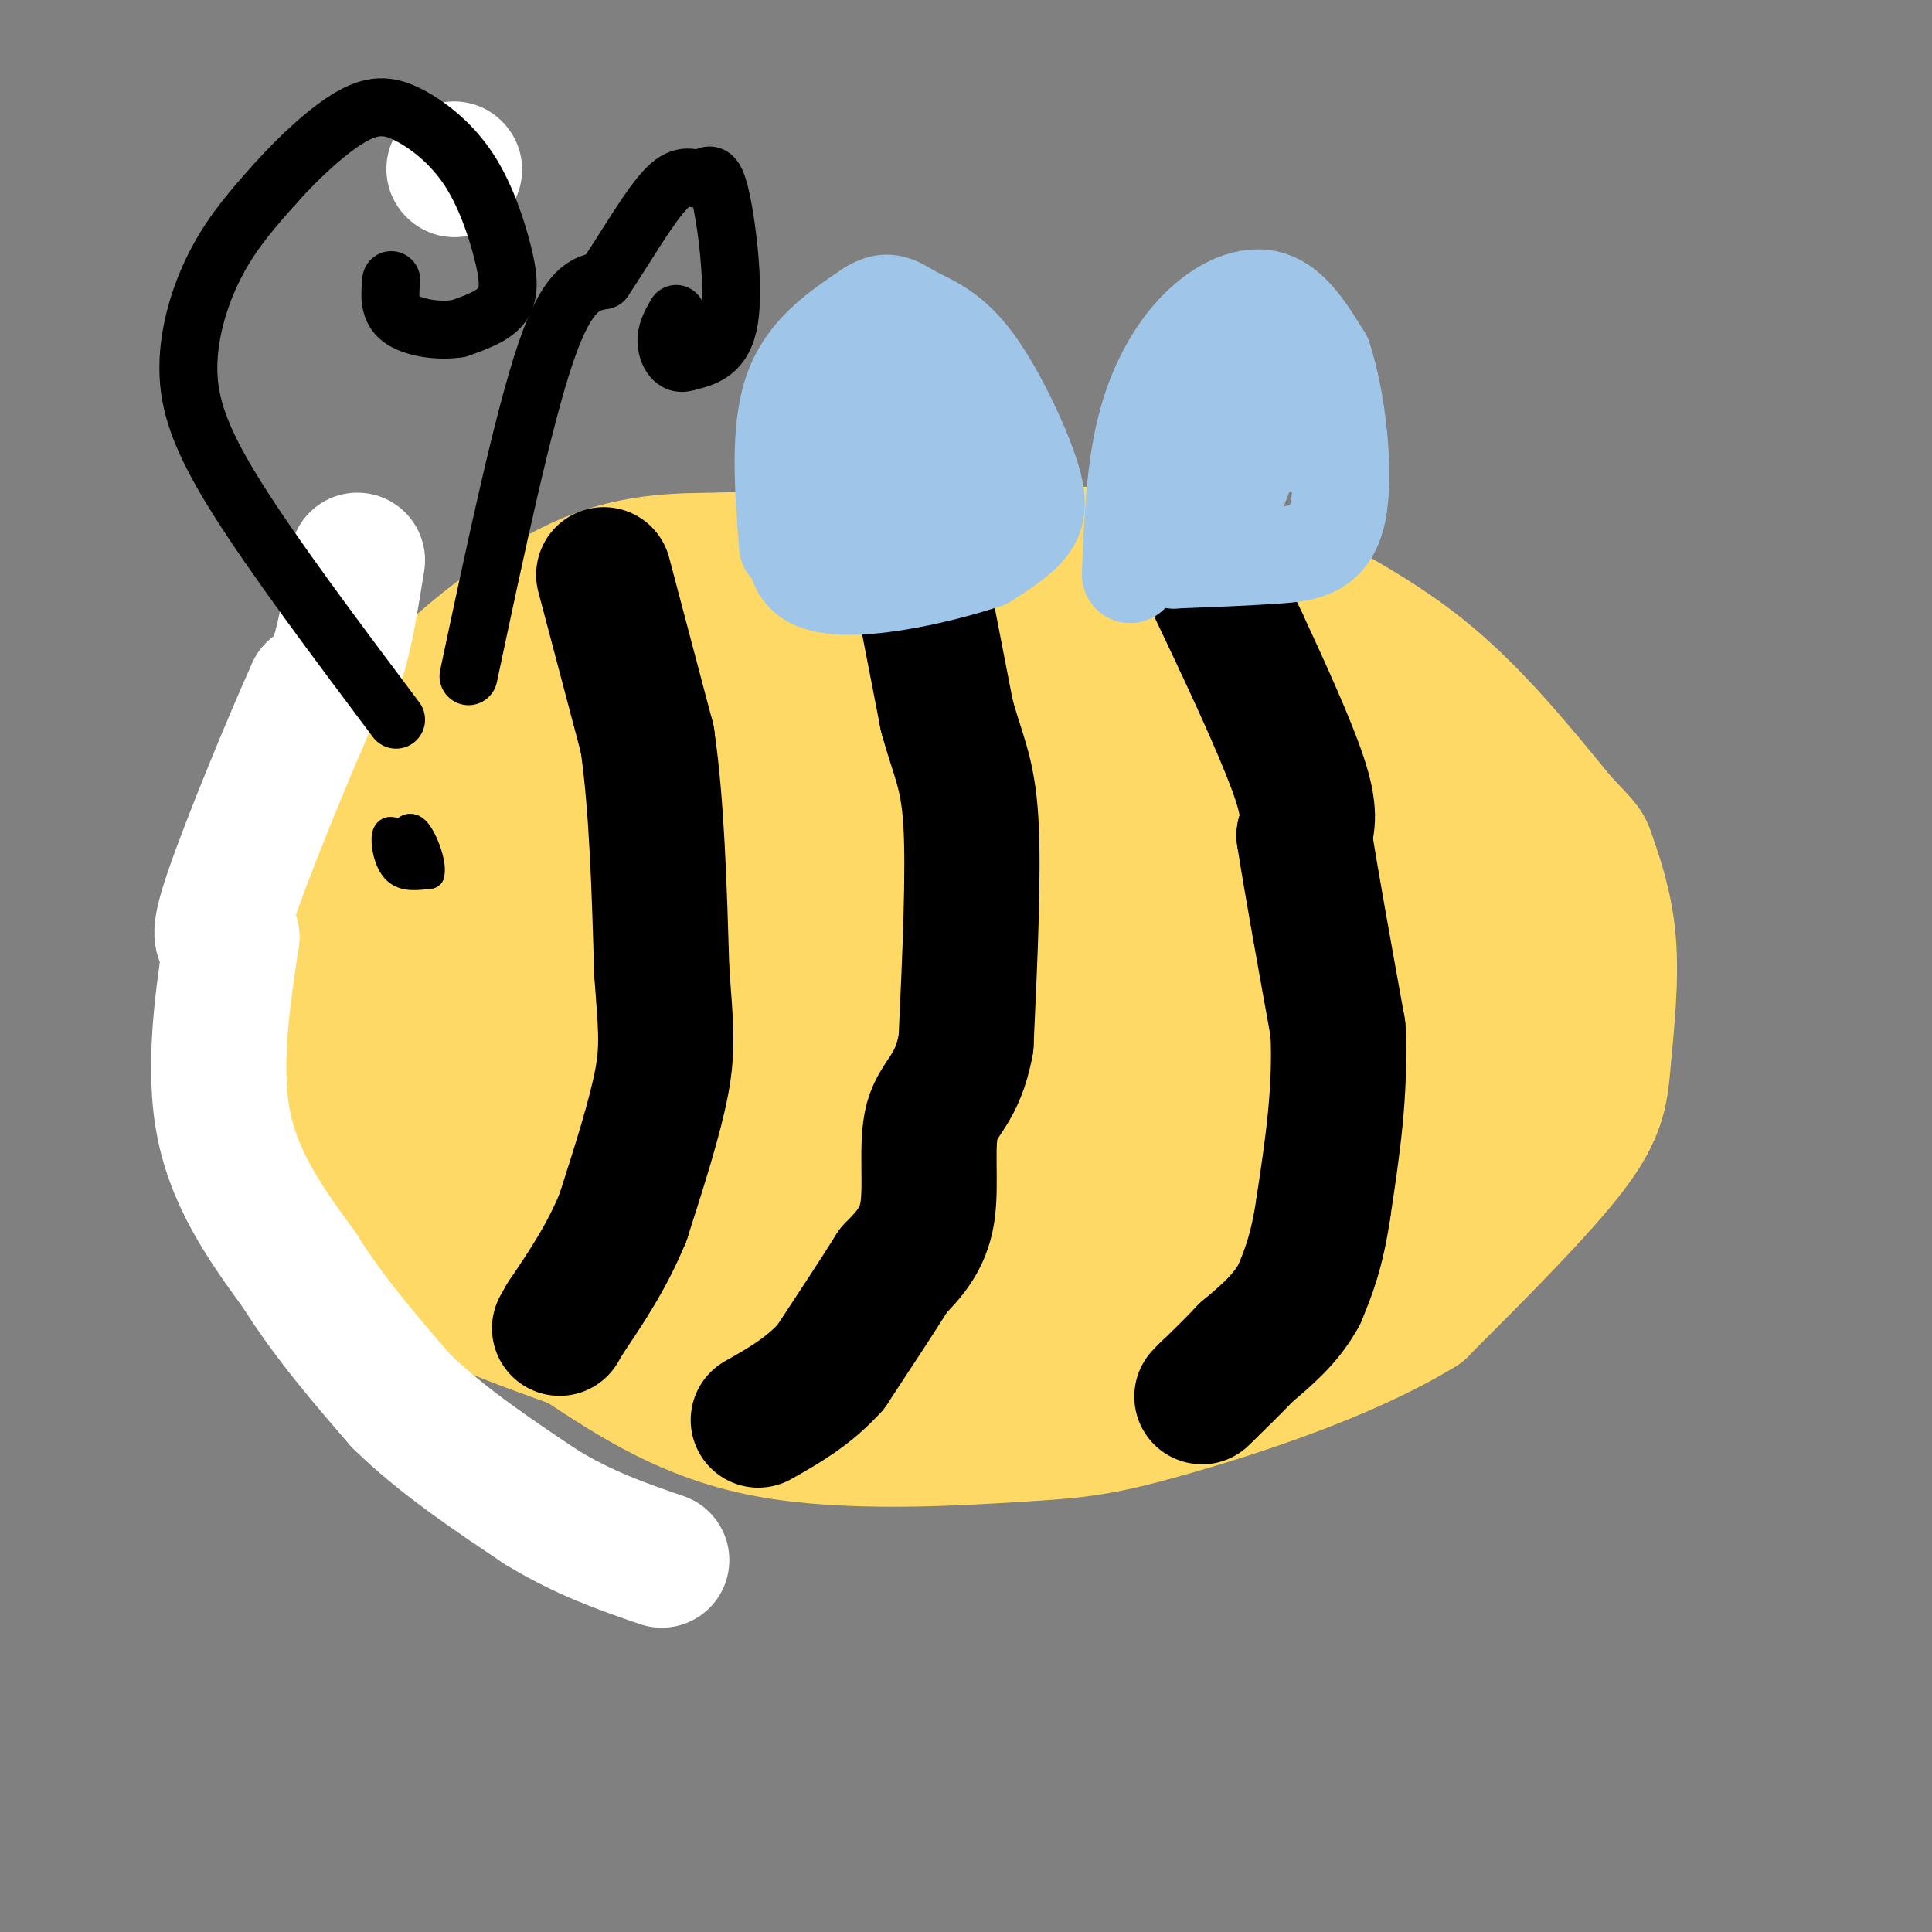 <svg viewBox='0 0 400 400' version='1.1' xmlns='http://www.w3.org/2000/svg' xmlns:xlink='http://www.w3.org/1999/xlink'><rect x="0" y="0" width="400" height="400" fill="#808080" stroke="none"/><g fill='none' stroke='#ffd966' stroke-width='28' stroke-linecap='round' stroke-linejoin='round'><path d='M88,149c-0.778,-1.267 -1.556,-2.533 4,-8c5.556,-5.467 17.444,-15.133 28,-20c10.556,-4.867 19.778,-4.933 29,-5'/><path d='M149,116c23.089,-1.175 66.313,-1.614 88,-1c21.687,0.614 21.839,2.281 28,6c6.161,3.719 18.332,9.491 29,18c10.668,8.509 19.834,19.754 29,31'/><path d='M323,170c5.590,5.913 5.064,5.195 6,8c0.936,2.805 3.333,9.133 4,17c0.667,7.867 -0.397,17.272 -1,24c-0.603,6.728 -0.744,10.779 -7,19c-6.256,8.221 -18.628,20.610 -31,33'/><path d='M294,271c-15.609,9.600 -39.132,17.099 -53,21c-13.868,3.901 -18.080,4.204 -31,5c-12.920,0.796 -34.549,2.085 -51,-1c-16.451,-3.085 -27.726,-10.542 -39,-18'/><path d='M120,278c-13.179,-5.048 -26.625,-8.667 -37,-19c-10.375,-10.333 -17.679,-27.381 -21,-38c-3.321,-10.619 -2.661,-14.810 -2,-19'/><path d='M60,202c-0.986,-4.241 -2.450,-5.343 0,-11c2.450,-5.657 8.813,-15.869 20,-26c11.187,-10.131 27.196,-20.180 39,-25c11.804,-4.820 19.402,-4.410 27,-4'/><path d='M146,136c8.668,-1.041 16.836,-1.644 32,-1c15.164,0.644 37.322,2.533 58,9c20.678,6.467 39.875,17.510 50,24c10.125,6.490 11.179,8.426 12,14c0.821,5.574 1.411,14.787 2,24'/><path d='M300,206c0.577,6.473 1.019,10.655 -1,15c-2.019,4.345 -6.499,8.853 -12,14c-5.501,5.147 -12.024,10.932 -26,19c-13.976,8.068 -35.406,18.420 -53,23c-17.594,4.580 -31.352,3.387 -46,0c-14.648,-3.387 -30.185,-8.968 -41,-14c-10.815,-5.032 -16.907,-9.516 -23,-14'/><path d='M98,249c-7.943,-3.680 -16.299,-5.880 -20,-17c-3.701,-11.120 -2.745,-31.162 -3,-40c-0.255,-8.838 -1.720,-6.473 4,-9c5.720,-2.527 18.626,-9.945 30,-15c11.374,-5.055 21.216,-7.745 33,-9c11.784,-1.255 25.510,-1.073 33,1c7.490,2.073 8.745,6.036 10,10'/><path d='M185,170c2.511,3.469 3.789,7.140 4,13c0.211,5.860 -0.645,13.907 -4,19c-3.355,5.093 -9.210,7.232 -10,10c-0.790,2.768 3.484,6.166 -17,8c-20.484,1.834 -65.727,2.106 -88,2c-22.273,-0.106 -21.576,-0.589 -22,-1c-0.424,-0.411 -1.970,-0.749 -2,-5c-0.030,-4.251 1.456,-12.414 7,-19c5.544,-6.586 15.145,-11.596 29,-15c13.855,-3.404 31.963,-5.201 43,-6c11.037,-0.799 15.004,-0.601 21,0c5.996,0.601 14.021,1.606 17,5c2.979,3.394 0.912,9.178 0,12c-0.912,2.822 -0.669,2.683 -5,5c-4.331,2.317 -13.238,7.091 -20,9c-6.762,1.909 -11.381,0.955 -16,0'/><path d='M122,207c-4.976,0.210 -9.415,0.736 -12,-2c-2.585,-2.736 -3.315,-8.734 0,-13c3.315,-4.266 10.677,-6.801 16,-8c5.323,-1.199 8.609,-1.064 12,3c3.391,4.064 6.889,12.055 8,17c1.111,4.945 -0.165,6.843 -3,11c-2.835,4.157 -7.229,10.571 -13,13c-5.771,2.429 -12.919,0.873 -19,-2c-6.081,-2.873 -11.094,-7.061 -14,-12c-2.906,-4.939 -3.706,-10.628 -4,-14c-0.294,-3.372 -0.083,-4.425 3,-6c3.083,-1.575 9.039,-3.671 21,-5c11.961,-1.329 29.928,-1.892 40,-2c10.072,-0.108 12.250,0.240 14,3c1.750,2.760 3.071,7.931 3,11c-0.071,3.069 -1.536,4.034 -3,5'/><path d='M171,206c-4.139,3.982 -12.986,11.438 -19,15c-6.014,3.562 -9.193,3.231 -19,3c-9.807,-0.231 -26.240,-0.362 -33,-2c-6.760,-1.638 -3.847,-4.783 0,-10c3.847,-5.217 8.629,-12.505 10,-17c1.371,-4.495 -0.670,-6.197 20,-9c20.670,-2.803 64.052,-6.707 88,-8c23.948,-1.293 28.463,0.023 34,2c5.537,1.977 12.098,4.613 16,7c3.902,2.387 5.147,4.524 6,7c0.853,2.476 1.313,5.290 0,10c-1.313,4.710 -4.400,11.315 -9,17c-4.600,5.685 -10.712,10.450 -25,14c-14.288,3.550 -36.753,5.886 -57,7c-20.247,1.114 -38.275,1.005 -57,0c-18.725,-1.005 -38.147,-2.908 -46,-8c-7.853,-5.092 -4.136,-13.375 2,-21c6.136,-7.625 14.690,-14.591 24,-20c9.310,-5.409 19.374,-9.260 33,-11c13.626,-1.740 30.813,-1.370 48,-1'/><path d='M187,181c13.758,1.245 24.153,4.856 27,11c2.847,6.144 -1.855,14.821 -8,22c-6.145,7.179 -13.732,12.861 -24,15c-10.268,2.139 -23.216,0.734 -29,1c-5.784,0.266 -4.404,2.204 -5,-4c-0.596,-6.204 -3.169,-20.550 -2,-31c1.169,-10.450 6.078,-17.005 17,-23c10.922,-5.995 27.856,-11.429 40,-14c12.144,-2.571 19.497,-2.280 28,-2c8.503,0.280 18.156,0.548 22,3c3.844,2.452 1.879,7.088 -3,12c-4.879,4.912 -12.672,10.102 -18,13c-5.328,2.898 -8.190,3.506 -14,2c-5.810,-1.506 -14.568,-5.125 -19,-9c-4.432,-3.875 -4.539,-8.005 -6,-12c-1.461,-3.995 -4.274,-7.856 0,-12c4.274,-4.144 15.637,-8.572 27,-13'/><path d='M220,140c17.176,-2.198 46.615,-1.194 58,1c11.385,2.194 4.714,5.579 2,8c-2.714,2.421 -1.473,3.878 -3,6c-1.527,2.122 -5.822,4.908 -12,6c-6.178,1.092 -14.238,0.489 -19,-3c-4.762,-3.489 -6.224,-9.865 -6,-14c0.224,-4.135 2.135,-6.031 3,-8c0.865,-1.969 0.686,-4.012 9,-1c8.314,3.012 25.123,11.080 35,20c9.877,8.920 12.822,18.691 15,27c2.178,8.309 3.589,15.154 5,22'/><path d='M307,204c0.219,6.592 -1.735,12.073 -2,15c-0.265,2.927 1.158,3.301 -8,10c-9.158,6.699 -28.898,19.723 -39,26c-10.102,6.277 -10.566,5.805 -16,6c-5.434,0.195 -15.838,1.056 -25,0c-9.162,-1.056 -17.081,-4.028 -25,-7'/><path d='M192,254c-4.700,-1.787 -3.951,-2.755 -4,-5c-0.049,-2.245 -0.898,-5.769 1,-10c1.898,-4.231 6.541,-9.170 12,-13c5.459,-3.830 11.734,-6.551 18,-9c6.266,-2.449 12.523,-4.625 26,-6c13.477,-1.375 34.176,-1.948 43,-1c8.824,0.948 5.775,3.416 1,7c-4.775,3.584 -11.275,8.282 -12,11c-0.725,2.718 4.326,3.454 -18,7c-22.326,3.546 -72.027,9.901 -91,10c-18.973,0.099 -7.216,-6.059 -2,-11c5.216,-4.941 3.893,-8.665 14,-14c10.107,-5.335 31.644,-12.283 46,-16c14.356,-3.717 21.530,-4.205 27,-4c5.470,0.205 9.235,1.102 13,2'/><path d='M266,202c1.084,3.826 -2.707,12.390 -10,21c-7.293,8.610 -18.088,17.267 -33,22c-14.912,4.733 -33.940,5.544 -43,6c-9.060,0.456 -8.152,0.559 -8,0c0.152,-0.559 -0.451,-1.780 0,-5c0.451,-3.220 1.958,-8.440 5,-12c3.042,-3.560 7.620,-5.461 12,-7c4.380,-1.539 8.564,-2.717 17,-3c8.436,-0.283 21.125,0.328 27,2c5.875,1.672 4.937,4.404 3,9c-1.937,4.596 -4.873,11.058 -9,15c-4.127,3.942 -9.447,5.366 -11,7c-1.553,1.634 0.659,3.478 -14,5c-14.659,1.522 -46.188,2.720 -60,1c-13.812,-1.720 -9.906,-6.360 -6,-11'/><path d='M136,252c25.215,3.172 91.254,16.603 121,19c29.746,2.397 23.201,-6.239 22,-12c-1.201,-5.761 2.943,-8.646 8,-12c5.057,-3.354 11.029,-7.177 17,-11'/></g>
<g fill='none' stroke='#000000' stroke-width='28' stroke-linecap='round' stroke-linejoin='round'><path d='M248,114c0.000,0.000 9.000,19.000 9,19'/><path d='M257,133c4.022,8.644 9.578,20.756 12,28c2.422,7.244 1.711,9.622 1,12'/><path d='M270,173c1.333,8.667 4.167,24.333 7,40'/><path d='M277,213c0.667,12.833 -1.167,24.917 -3,37'/><path d='M274,250c-1.333,9.167 -3.167,13.583 -5,18'/><path d='M269,268c-2.667,5.000 -6.833,8.500 -11,12'/><path d='M258,280c-3.167,3.333 -5.583,5.667 -8,8'/><path d='M250,288c-1.500,1.500 -1.250,1.250 -1,1'/><path d='M189,112c0.000,0.000 7.000,36.000 7,36'/><path d='M196,148c2.244,8.444 4.356,11.556 5,22c0.644,10.444 -0.178,28.222 -1,46'/><path d='M200,216c-1.762,9.750 -5.667,11.125 -7,16c-1.333,4.875 -0.095,13.250 -1,19c-0.905,5.750 -3.952,8.875 -7,12'/><path d='M185,263c-3.333,5.333 -8.167,12.667 -13,20'/><path d='M172,283c-4.667,5.167 -9.833,8.083 -15,11'/><path d='M125,119c0.000,0.000 9.000,34.000 9,34'/><path d='M134,153c2.000,13.667 2.500,30.833 3,48'/><path d='M137,201c0.822,11.333 1.378,15.667 0,23c-1.378,7.333 -4.689,17.667 -8,28'/><path d='M129,252c-3.333,8.167 -7.667,14.583 -12,21'/><path d='M117,273c-2.000,3.500 -1.000,1.750 0,0'/></g>
<g fill='none' stroke='#ffffff' stroke-width='28' stroke-linecap='round' stroke-linejoin='round'><path d='M94,35c0.000,0.000 0.100,0.100 0.1,0.1'/><path d='M74,116c-1.250,7.750 -2.500,15.500 -4,20c-1.500,4.500 -3.250,5.750 -5,7'/><path d='M65,143c-4.556,10.022 -13.444,31.578 -17,42c-3.556,10.422 -1.778,9.711 0,9'/><path d='M48,194c-1.156,8.200 -4.044,24.200 -2,37c2.044,12.800 9.022,22.400 16,32'/><path d='M62,263c6.167,9.833 13.583,18.417 21,27'/><path d='M83,290c8.333,8.167 18.667,15.083 29,22'/><path d='M112,312c9.000,5.500 17.000,8.250 25,11'/></g>
<g fill='none' stroke='#000000' stroke-width='6' stroke-linecap='round' stroke-linejoin='round'><path d='M83,173c-1.333,-0.756 -2.667,-1.511 -3,0c-0.333,1.511 0.333,5.289 2,7c1.667,1.711 4.333,1.356 7,1'/><path d='M89,181c0.600,-1.978 -1.400,-7.422 -3,-9c-1.600,-1.578 -2.800,0.711 -4,3'/><path d='M82,175c-0.044,1.489 1.844,3.711 3,4c1.156,0.289 1.578,-1.356 2,-3'/><path d='M87,176c0.167,-0.500 -0.417,-0.250 -1,0'/></g>
<g fill='none' stroke='#9fc5e8' stroke-width='20' stroke-linecap='round' stroke-linejoin='round'><path d='M163,113c-0.917,-11.917 -1.833,-23.833 1,-32c2.833,-8.167 9.417,-12.583 16,-17'/><path d='M180,64c3.973,-2.621 5.904,-0.675 9,1c3.096,1.675 7.356,3.078 12,9c4.644,5.922 9.674,16.364 12,23c2.326,6.636 1.950,9.468 0,12c-1.950,2.532 -5.475,4.766 -9,7'/><path d='M204,116c-9.578,3.222 -29.022,7.778 -36,4c-6.978,-3.778 -1.489,-15.889 4,-28'/><path d='M172,92c1.119,-6.048 1.917,-7.168 5,-7c3.083,0.168 8.450,1.625 11,5c2.550,3.375 2.281,8.667 0,13c-2.281,4.333 -6.576,7.705 -9,7c-2.424,-0.705 -2.978,-5.487 -2,-9c0.978,-3.513 3.489,-5.756 6,-8'/><path d='M183,93c3.555,-3.009 9.443,-6.532 13,-4c3.557,2.532 4.783,11.119 5,15c0.217,3.881 -0.574,3.057 -2,2c-1.426,-1.057 -3.485,-2.345 -6,-6c-2.515,-3.655 -5.485,-9.676 -7,-15c-1.515,-5.324 -1.576,-9.950 -1,-12c0.576,-2.050 1.788,-1.525 3,-1'/><path d='M188,72c1.400,0.467 3.400,2.133 4,4c0.600,1.867 -0.200,3.933 -1,6'/><path d='M234,119c0.405,-10.554 0.810,-21.107 3,-30c2.190,-8.893 6.167,-16.125 11,-21c4.833,-4.875 10.524,-7.393 15,-6c4.476,1.393 7.738,6.696 11,12'/><path d='M274,74c2.905,8.571 4.667,24.000 3,32c-1.667,8.000 -6.762,8.571 -13,9c-6.238,0.429 -13.619,0.714 -21,1'/><path d='M243,116c-2.209,-0.218 2.767,-1.263 5,-10c2.233,-8.737 1.722,-25.167 3,-30c1.278,-4.833 4.344,1.929 5,10c0.656,8.071 -1.098,17.449 0,16c1.098,-1.449 5.049,-13.724 9,-26'/><path d='M265,76c2.289,-3.689 3.511,0.089 4,4c0.489,3.911 0.244,7.956 0,12'/></g>
<g fill='none' stroke='#000000' stroke-width='12' stroke-linecap='round' stroke-linejoin='round'><path d='M82,149c-12.708,-16.946 -25.417,-33.893 -33,-46c-7.583,-12.107 -10.042,-19.375 -10,-27c0.042,-7.625 2.583,-15.607 6,-22c3.417,-6.393 7.708,-11.196 12,-16'/><path d='M57,38c4.919,-5.530 11.216,-11.354 16,-14c4.784,-2.646 8.055,-2.112 12,0c3.945,2.112 8.562,5.803 12,11c3.438,5.197 5.695,11.899 7,17c1.305,5.101 1.659,8.600 0,11c-1.659,2.400 -5.329,3.700 -9,5'/><path d='M95,68c-3.978,0.689 -9.422,-0.089 -12,-2c-2.578,-1.911 -2.289,-4.956 -2,-8'/><path d='M97,140c5.667,-26.667 11.333,-53.333 16,-67c4.667,-13.667 8.333,-14.333 12,-15'/><path d='M125,58c4.425,-6.557 9.487,-15.450 13,-19c3.513,-3.550 5.478,-1.756 7,-2c1.522,-0.244 2.602,-2.527 4,3c1.398,5.527 3.114,18.865 2,26c-1.114,7.135 -5.057,8.068 -9,9'/><path d='M142,75c-2.378,0.778 -3.822,-1.778 -4,-4c-0.178,-2.222 0.911,-4.111 2,-6'/></g>
</svg>